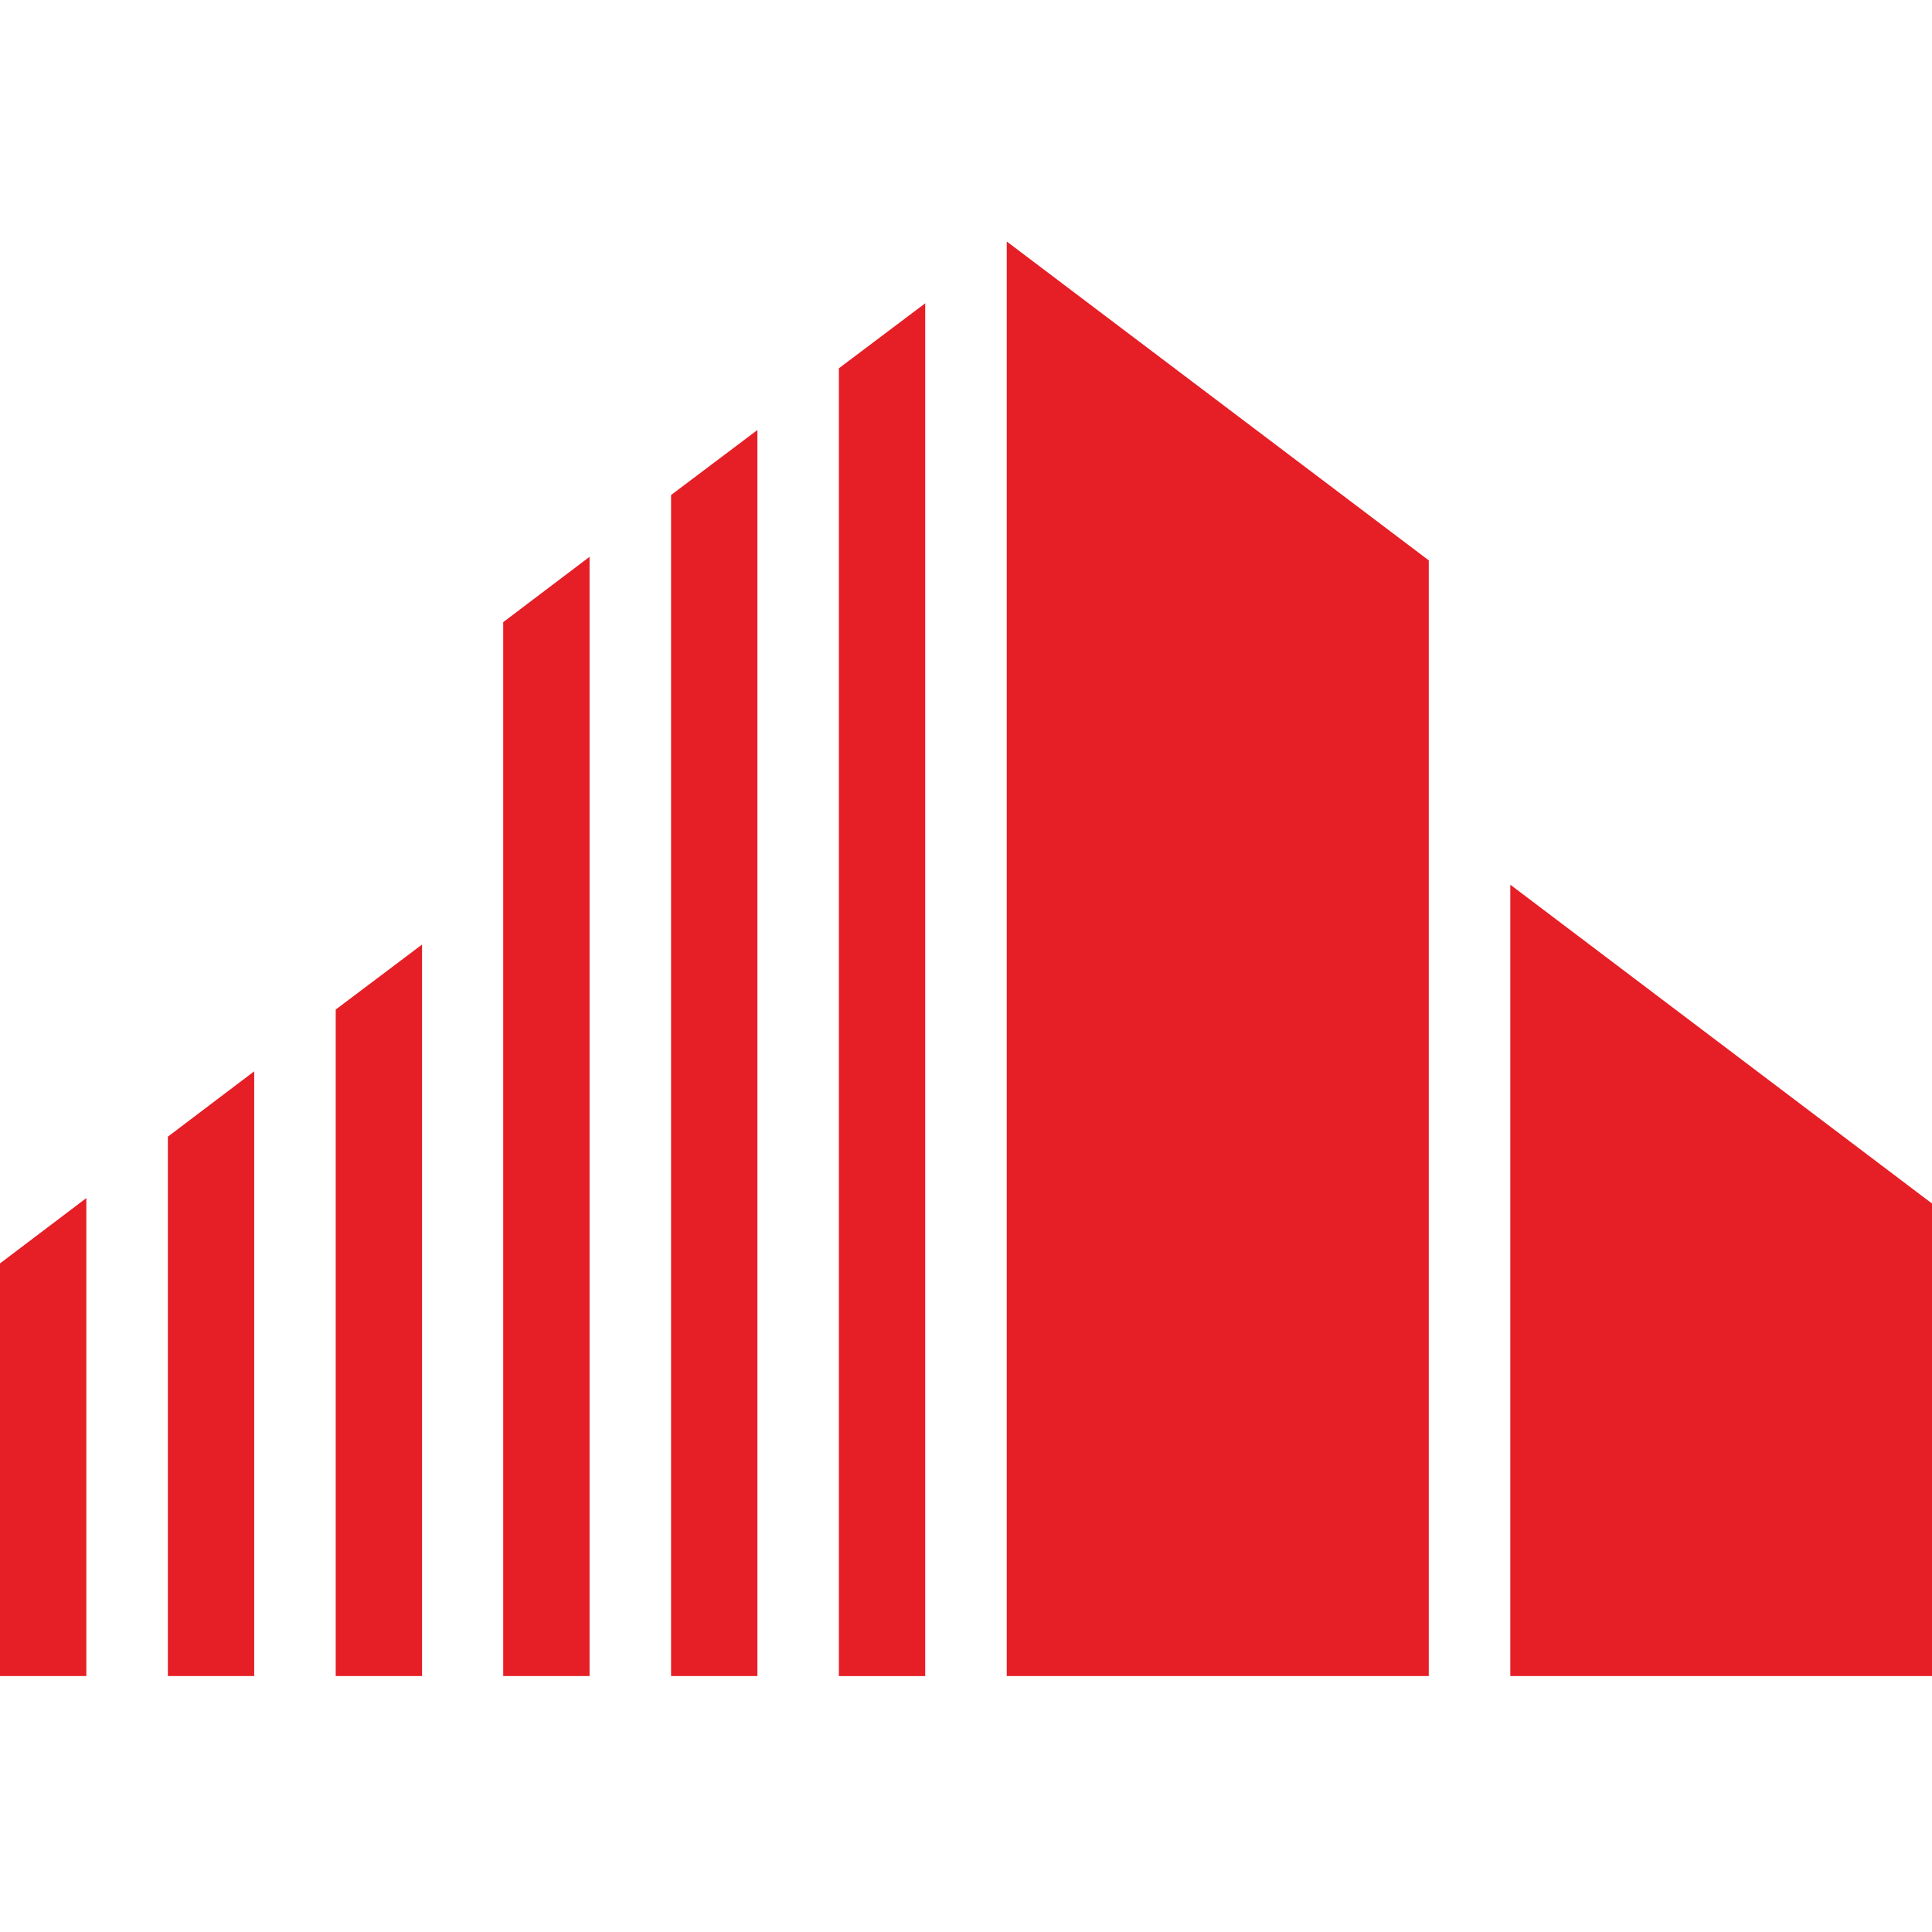 <svg fill="none" height="64" viewBox="0 0 64 64" width="64" xmlns="http://www.w3.org/2000/svg"><g clip-rule="evenodd" fill="#e61e26" fill-rule="evenodd"><path d="m33.35 8v47.522h13.98v-36.959z"/><path d="m27.789 12.2v43.323h2.86v-45.476z"/><path d="m22.23 55.522h2.86v-41.277l-2.86 2.153z"/><path d="m16.67 55.522h2.86v-37.077l-2.86 2.164z"/><path d="m50.031 29.307v26.214h13.97v-15.652z"/><path d="m11.121 33.443v22.079h2.86v-24.233z"/><path d="m5.561 55.522h2.86v-20.033l-2.86 2.164z"/><path d="m0 55.522h2.86v-15.834l-2.86 2.164z"/></g></svg>